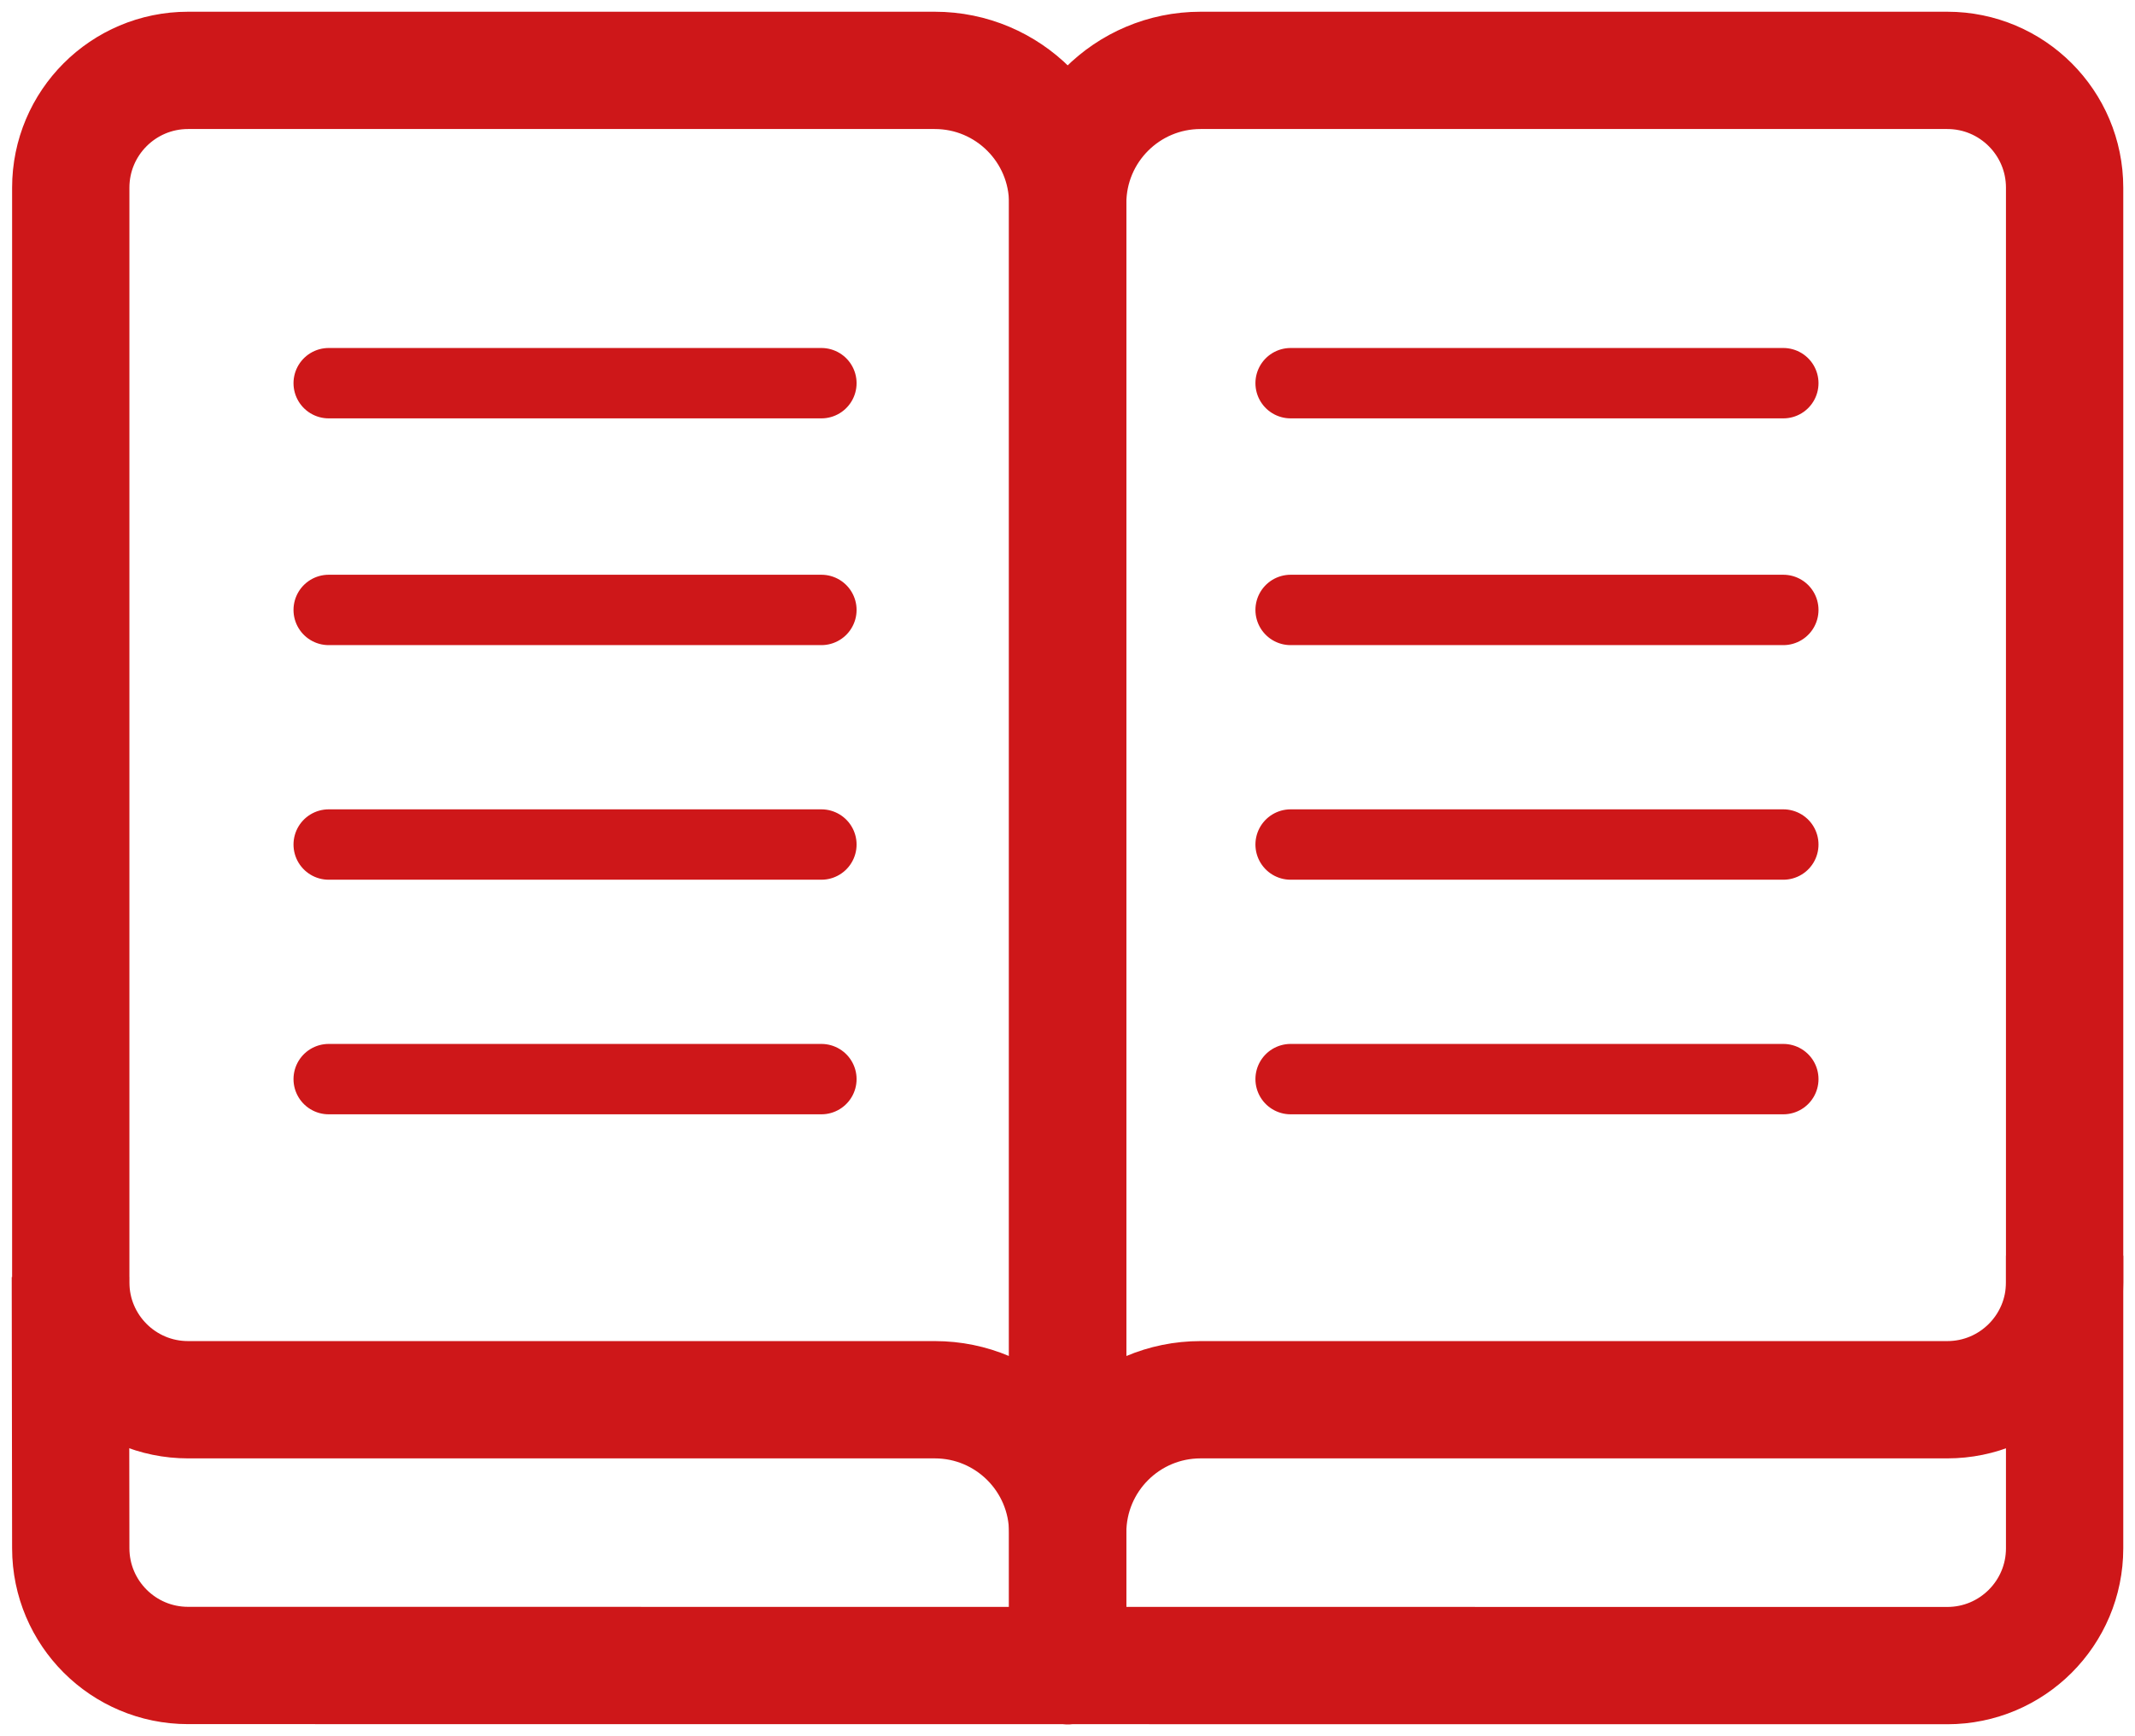 <svg viewBox="0 0 91 74" version="1.1" xmlns="http://www.w3.org/2000/svg" xmlns:xlink="http://www.w3.org/1999/xlink">
    <title>Group 14</title>
    <g id="Home" stroke="none" stroke-width="1" fill="none" fill-rule="evenodd" stroke-linejoin="round">
        <g id="Homepage-" transform="translate(-685, -865)" stroke="#CE1719">
            <g id="Group-14" transform="translate(688, 868)">
                <path d="M0,51.435 L0.016,63 C0.019,65.76 2.257,67.995 5.016,67.995 L80,68 C82.761,68 85,65.761 85,63 L85,50.528 L85,50.528" id="Path" stroke-width="5"></path>
                <path d="M42.508,68 L42.508,62.333 C42.508,59.203 39.973,56.667 36.842,56.667 L5.016,56.667 C2.255,56.667 0.016,54.428 0.016,51.667 L0.016,5 C0.016,2.239 2.255,-5.50001544e-16 5.016,-8.8817842e-16 L36.842,0 L36.842,0 C39.973,0 42.508,2.536 42.508,5.667 L42.508,68 Z" id="Path" stroke-width="5"></path>
                <g id="Group-5" transform="translate(11.01, 11.917)" stroke-linecap="round" stroke-width="3">
                    <line x1="0" y1="11.083" x2="21" y2="11.083" id="Path"></line>
                    <line x1="0" y1="1.417" x2="21" y2="1.417" id="Path"></line>
                    <line x1="0" y1="21.083" x2="21" y2="21.083" id="Path"></line>
                    <line x1="0" y1="31.083" x2="21" y2="31.083" id="Path"></line>
                </g>
                <g id="Group-5-Copy" transform="translate(52.01, 11.917)" stroke-linecap="round" stroke-width="3">
                    <line x1="0" y1="11.083" x2="21" y2="11.083" id="Path"></line>
                    <line x1="0" y1="1.417" x2="21" y2="1.417" id="Path"></line>
                    <line x1="0" y1="21.083" x2="21" y2="21.083" id="Path"></line>
                    <line x1="0" y1="31.083" x2="21" y2="31.083" id="Path"></line>
                </g>
                <path d="M42.508,68 L42.508,62.333 C42.508,59.203 45.043,56.667 48.174,56.667 L80,56.667 C82.761,56.667 85,54.428 85,51.667 L85,5 C85,2.239 82.761,3.50983023e-15 80,-8.8817842e-16 L48.174,0 L48.174,0 C45.043,0 42.508,2.536 42.508,5.667 L42.508,68 Z" id="Path" stroke-width="5"></path>
            </g>
        </g>
    </g>
</svg>